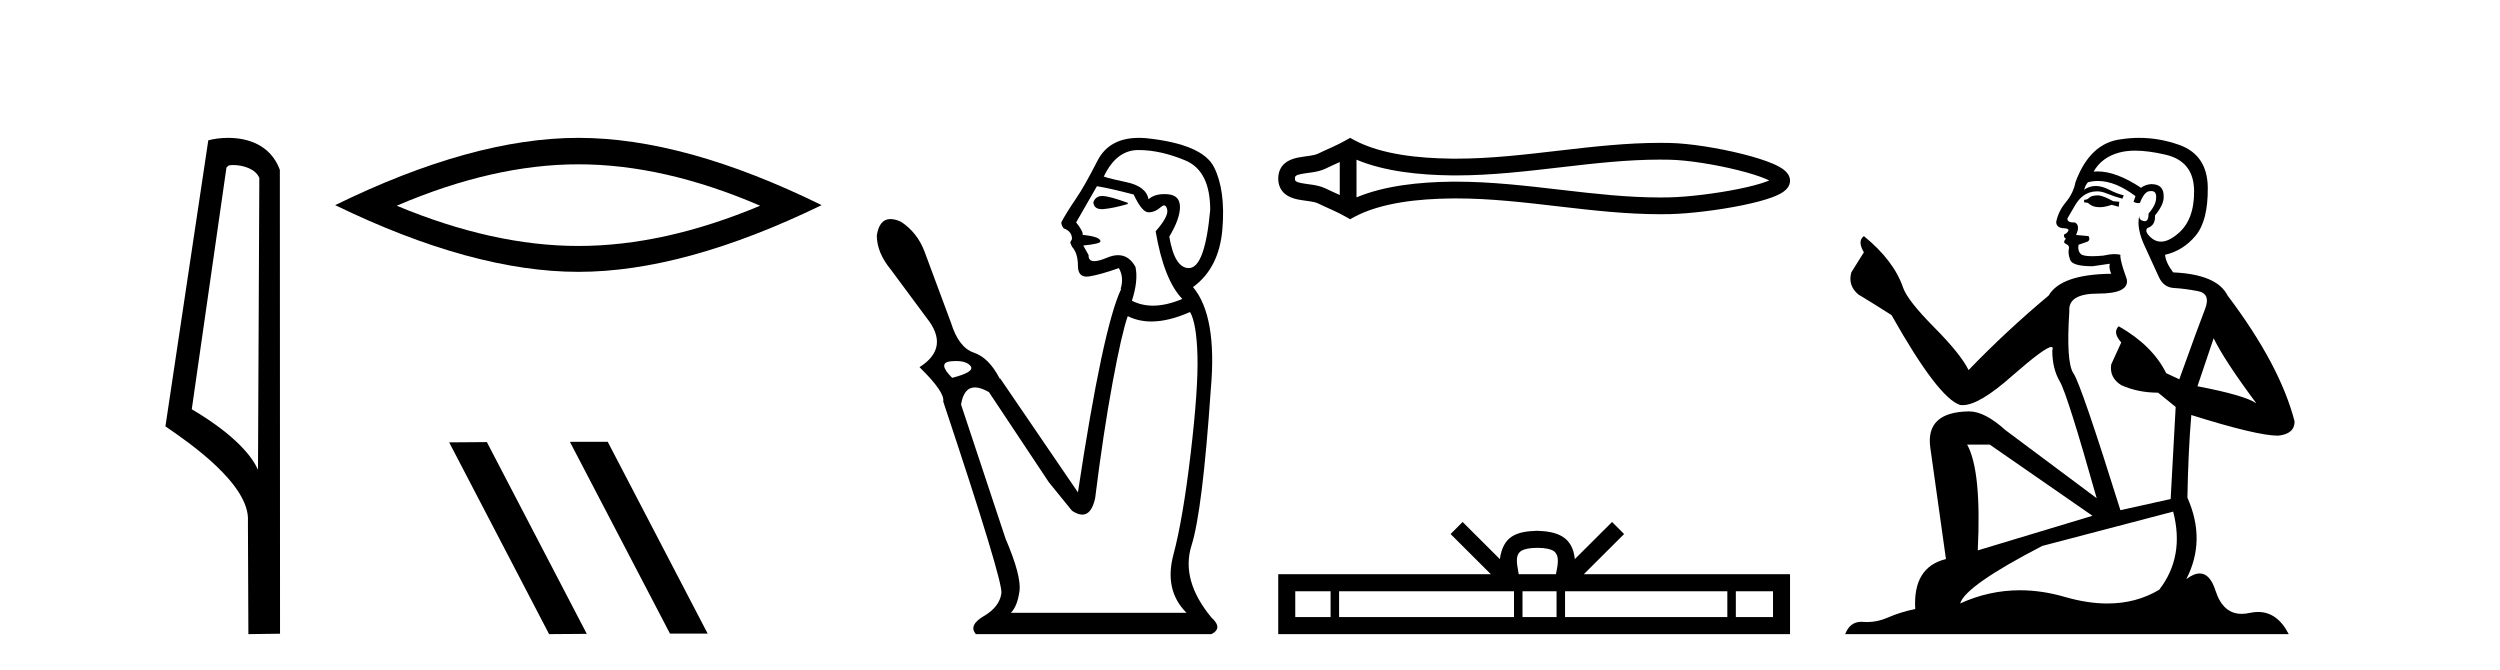 <?xml version='1.0' encoding='UTF-8' standalone='yes'?><svg xmlns='http://www.w3.org/2000/svg' xmlns:xlink='http://www.w3.org/1999/xlink' width='153.0' height='41.0' ><path d='M 14.259 10.1 C 14.884 10.1 15.648 10.34 15.871 10.89 L 15.789 28.751 L 15.789 28.751 C 15.473 28.034 14.531 26.699 11.736 25.046 L 13.858 10.263 C 13.958 10.157 13.955 10.1 14.259 10.1 ZM 15.789 28.751 L 15.789 28.751 C 15.789 28.751 15.789 28.751 15.789 28.751 L 15.789 28.751 L 15.789 28.751 ZM 13.962 8.437 C 13.484 8.437 13.053 8.505 12.747 8.588 L 10.124 26.094 C 11.512 27.044 15.325 29.648 15.173 31.91 L 15.201 38.809 L 17.138 38.783 L 17.127 10.393 C 16.551 8.837 15.12 8.437 13.962 8.437 Z' style='fill:#000000;stroke:none' /><path d='M 35.399 10.056 Q 40.643 10.056 46.52 12.59 Q 40.643 15.053 35.399 15.053 Q 30.19 15.053 24.278 12.59 Q 30.19 10.056 35.399 10.056 ZM 35.399 8.437 Q 28.924 8.437 20.512 12.554 Q 28.924 16.637 35.399 16.637 Q 41.874 16.637 50.285 12.554 Q 41.91 8.437 35.399 8.437 Z' style='fill:#000000;stroke:none' /><path d='M 34.921 27.039 L 34.886 27.056 L 41.002 38.775 L 43.308 38.775 L 37.193 27.039 ZM 29.796 27.056 L 27.489 27.073 L 33.605 38.809 L 35.911 38.792 L 29.796 27.056 Z' style='fill:#000000;stroke:none' /><path d='M 67.456 11.995 Q 67.052 11.995 66.913 12.377 Q 66.945 12.8 67.43 12.8 Q 67.486 12.8 67.548 12.795 Q 68.147 12.74 69.019 12.486 L 69.019 12.413 Q 67.929 12.014 67.494 11.996 Q 67.475 11.995 67.456 11.995 ZM 69.672 9.182 Q 71.016 9.182 72.54 9.817 Q 74.065 10.453 74.065 12.849 Q 73.739 16.407 72.758 16.407 Q 71.887 16.407 71.56 14.483 Q 72.214 13.394 72.214 12.667 Q 72.214 11.941 71.451 11.887 Q 71.352 11.88 71.258 11.88 Q 70.637 11.88 70.289 12.195 Q 70.144 11.397 68.91 11.143 Q 67.385 10.816 67.566 10.779 Q 68.329 9.182 69.672 9.182 ZM 67.131 11.397 Q 67.857 11.506 69.382 11.905 Q 69.89 12.994 70.289 12.994 Q 70.689 12.994 71.052 12.667 Q 71.162 12.571 71.243 12.571 Q 71.377 12.571 71.433 12.831 Q 71.524 13.248 70.725 14.156 Q 71.233 17.133 72.359 18.295 Q 71.381 18.706 70.562 18.706 Q 69.859 18.706 69.273 18.404 Q 69.672 17.17 69.491 16.335 Q 69.094 15.616 68.427 15.616 Q 68.117 15.616 67.748 15.772 Q 67.25 15.982 66.972 15.982 Q 66.601 15.982 66.622 15.608 L 66.295 15.027 Q 67.348 14.919 67.348 14.773 Q 67.348 14.483 66.259 14.374 Q 66.295 14.156 65.86 13.611 L 67.131 11.397 ZM 58.497 22.095 Q 59.155 22.095 59.397 22.398 Q 59.687 22.761 58.271 23.124 Q 57.327 22.18 58.217 22.108 Q 58.365 22.095 58.497 22.095 ZM 72.831 19.094 Q 73.23 19.784 73.285 21.781 Q 73.339 23.778 72.867 27.772 Q 72.395 31.766 71.814 33.944 Q 71.233 36.123 72.613 37.502 L 61.866 37.502 Q 62.265 37.103 62.392 36.177 Q 62.519 35.251 61.539 32.964 L 58.816 24.758 Q 58.983 23.709 59.667 23.709 Q 60.024 23.709 60.522 23.996 L 64.19 29.514 L 65.606 31.257 Q 65.963 31.495 66.238 31.495 Q 66.802 31.495 67.022 30.495 Q 67.53 26.428 68.093 23.397 Q 68.655 20.365 69.019 19.348 Q 69.672 19.675 70.466 19.675 Q 71.524 19.675 72.831 19.094 ZM 69.705 8.437 Q 67.882 8.437 67.167 9.835 Q 66.368 11.397 65.896 12.087 Q 65.206 13.103 64.952 13.611 Q 64.952 13.793 65.097 13.975 Q 65.606 14.156 65.606 14.628 L 65.497 14.846 L 65.606 15.1 Q 65.969 15.499 65.969 16.262 Q 65.969 16.929 66.497 16.929 Q 66.572 16.929 66.659 16.916 Q 67.348 16.807 68.474 16.407 Q 68.801 16.988 68.583 17.678 L 68.619 17.678 Q 67.494 20.038 65.969 30.132 L 61.212 23.161 L 61.176 23.161 Q 60.522 21.89 59.597 21.581 Q 58.671 21.272 58.199 19.748 L 56.565 15.354 Q 56.129 14.229 55.149 13.575 Q 54.779 13.406 54.499 13.406 Q 53.815 13.406 53.66 14.41 Q 53.66 15.463 54.532 16.516 L 56.71 19.457 Q 58.162 21.272 56.274 22.471 Q 57.836 23.996 57.727 24.577 Q 61.394 35.578 61.285 36.304 Q 61.176 37.139 60.214 37.702 Q 59.252 38.265 59.724 38.809 L 74.138 38.809 Q 74.864 38.446 74.138 37.793 Q 72.25 35.505 72.922 33.381 Q 73.593 31.257 74.102 23.814 Q 74.501 19.348 73.012 17.569 Q 74.61 16.407 74.81 14.029 Q 75.009 11.651 74.301 10.235 Q 73.593 8.819 70.144 8.456 Q 69.917 8.437 69.705 8.437 Z' style='fill:#000000;stroke:none' /><path d='M 108.578 10.882 C 108.578 10.882 108.578 10.882 108.578 10.882 L 108.578 10.882 C 108.578 10.882 108.578 10.882 108.578 10.882 ZM 108.572 11.225 C 108.572 11.225 108.572 11.225 108.572 11.225 C 108.572 11.225 108.572 11.225 108.572 11.225 ZM 81.993 9.918 L 81.993 11.935 L 81.993 11.935 C 81.694 11.797 81.399 11.669 81.121 11.532 C 80.886 11.416 80.607 11.352 80.319 11.307 C 80.09 11.272 79.852 11.248 79.638 11.205 C 79.499 11.176 79.377 11.147 79.299 11.082 C 79.273 11.06 79.253 11.032 79.253 10.926 C 79.253 10.821 79.273 10.793 79.299 10.771 C 79.377 10.706 79.499 10.677 79.638 10.648 C 79.852 10.605 80.09 10.581 80.319 10.546 C 80.607 10.501 80.886 10.437 81.121 10.321 C 81.399 10.184 81.694 10.056 81.993 9.918 ZM 81.993 11.935 L 81.993 11.935 C 81.993 11.935 81.993 11.935 81.993 11.935 L 81.993 11.935 L 81.993 11.935 ZM 83.018 12.079 L 83.018 12.079 L 83.018 12.079 C 83.018 12.079 83.018 12.079 83.018 12.079 ZM 101.603 9.768 C 101.802 9.768 102.001 9.77 102.2 9.775 C 103.313 9.801 104.983 10.069 106.364 10.414 C 107.047 10.584 107.658 10.773 108.093 10.959 C 108.16 10.988 108.222 11.016 108.278 11.044 L 108.278 11.044 C 108.228 11.065 108.173 11.087 108.115 11.109 C 107.68 11.272 107.069 11.428 106.386 11.567 C 104.998 11.848 103.321 12.051 102.2 12.078 C 102.001 12.083 101.802 12.085 101.603 12.085 C 99.587 12.085 97.577 11.855 95.566 11.621 C 93.421 11.372 91.276 11.118 89.121 11.118 C 89.011 11.118 88.902 11.118 88.793 11.12 C 86.908 11.143 84.744 11.353 83.018 12.079 L 83.018 12.079 L 83.018 9.774 L 83.018 9.774 C 84.744 10.5 86.908 10.71 88.793 10.733 C 88.902 10.735 89.011 10.735 89.121 10.735 C 91.276 10.735 93.421 10.481 95.566 10.232 C 97.577 9.998 99.587 9.768 101.603 9.768 ZM 82.624 8.437 L 82.377 8.579 C 81.804 8.908 81.203 9.138 80.668 9.402 C 80.527 9.471 80.348 9.504 80.162 9.533 C 79.916 9.571 79.663 9.597 79.432 9.644 C 79.127 9.707 78.851 9.81 78.643 9.984 C 78.383 10.2 78.228 10.517 78.228 10.926 C 78.228 11.336 78.383 11.653 78.643 11.869 C 78.851 12.043 79.127 12.146 79.432 12.209 C 79.663 12.256 79.916 12.282 80.162 12.32 C 80.348 12.349 80.527 12.382 80.668 12.451 C 81.203 12.715 81.804 12.945 82.377 13.274 L 82.623 13.416 L 82.874 13.281 C 84.534 12.39 86.849 12.169 88.806 12.145 C 88.912 12.143 89.018 12.143 89.124 12.143 C 91.238 12.143 93.344 12.395 95.449 12.639 C 97.5 12.878 99.551 13.11 101.608 13.11 C 101.813 13.11 102.018 13.107 102.223 13.103 C 103.406 13.075 105.143 12.865 106.591 12.571 C 107.326 12.422 107.99 12.25 108.475 12.068 C 108.745 11.967 108.968 11.859 109.131 11.746 C 109.239 11.671 109.328 11.589 109.395 11.502 C 109.496 11.368 109.55 11.215 109.55 11.059 C 109.55 10.906 109.498 10.756 109.401 10.622 C 109.337 10.534 109.251 10.45 109.146 10.371 C 108.985 10.251 108.765 10.132 108.497 10.017 C 108.012 9.809 107.348 9.603 106.613 9.419 C 105.157 9.056 103.414 8.778 102.223 8.75 C 102.018 8.746 101.813 8.743 101.608 8.743 C 99.551 8.743 97.5 8.975 95.449 9.214 C 93.344 9.458 91.238 9.71 89.123 9.71 C 89.018 9.71 88.912 9.71 88.806 9.708 C 86.849 9.684 84.534 9.463 82.874 8.572 L 82.624 8.437 Z' style='fill:#000000;stroke:none' /><path d='M 94.085 33.527 C 94.593 33.527 94.899 33.613 95.057 33.703 C 95.518 33.998 95.298 34.701 95.224 35.141 L 92.946 35.141 C 92.891 34.691 92.643 34.005 93.114 33.703 C 93.272 33.613 93.577 33.527 94.085 33.527 ZM 81.432 36.184 L 81.432 37.766 L 79.27 37.766 L 79.27 36.184 ZM 92.657 36.184 L 92.657 37.766 L 81.952 37.766 L 81.952 36.184 ZM 95.261 36.184 L 95.261 37.766 L 93.177 37.766 L 93.177 36.184 ZM 105.713 36.184 L 105.713 37.766 L 95.781 37.766 L 95.781 36.184 ZM 108.508 36.184 L 108.508 37.766 L 106.233 37.766 L 106.233 36.184 ZM 89.512 31.945 L 88.776 32.683 L 91.24 35.141 L 78.228 35.141 L 78.228 38.809 L 109.55 38.809 L 109.55 35.141 L 96.93 35.141 L 99.395 32.683 L 98.658 31.945 L 96.379 34.217 C 96.243 32.84 95.299 32.524 94.085 32.484 C 92.788 32.519 91.992 32.812 91.791 34.217 L 89.512 31.945 Z' style='fill:#000000;stroke:none' /><path d='M 128.436 11.955 Q 128.009 11.955 127.873 12.091 Q 127.753 12.228 127.548 12.228 L 127.548 12.382 L 127.787 12.416 Q 128.052 12.681 128.492 12.681 Q 128.818 12.681 129.239 12.535 L 129.666 12.655 L 129.7 12.348 L 129.325 12.313 Q 128.778 12.006 128.436 11.955 ZM 130.674 9.22 Q 131.462 9.22 132.502 9.46 Q 134.262 9.853 134.279 11.681 Q 134.296 13.492 133.254 14.329 Q 132.703 14.788 132.25 14.788 Q 131.861 14.788 131.545 14.449 Q 131.238 14.141 131.426 13.953 Q 131.921 13.8 131.887 13.185 Q 132.417 12.535 132.417 12.074 Q 132.449 11.27 131.678 11.27 Q 131.647 11.27 131.614 11.271 Q 131.272 11.305 131.033 11.493 Q 129.522 10.491 128.372 10.491 Q 128.248 10.491 128.129 10.503 L 128.129 10.503 Q 128.624 9.631 129.683 9.341 Q 130.115 9.22 130.674 9.22 ZM 135.475 20.701 Q 136.141 22.068 138.088 24.682 Q 137.354 24.186 134.484 23.639 L 135.475 20.701 ZM 128.391 11.076 Q 129.469 11.076 130.691 12.006 L 130.572 12.348 Q 130.715 12.431 130.85 12.431 Q 130.908 12.431 130.965 12.416 Q 131.238 11.698 131.58 11.698 Q 131.621 11.693 131.657 11.693 Q 131.986 11.693 131.955 12.108 Q 131.955 12.535 131.494 13.065 Q 131.494 13.538 131.264 13.538 Q 131.228 13.538 131.187 13.526 Q 130.879 13.458 130.93 13.185 L 130.93 13.185 Q 130.725 13.953 131.289 15.132 Q 131.836 16.328 132.126 16.96 Q 132.417 17.592 133.049 17.626 Q 133.681 17.66 134.501 17.814 Q 135.321 17.968 134.945 18.925 Q 134.569 19.881 133.373 23.212 L 132.57 22.837 Q 131.733 21.145 129.666 19.967 L 129.666 19.967 Q 129.273 20.342 129.82 20.957 L 129.205 22.307 Q 129.085 23.11 129.82 23.571 Q 130.845 24.032 132.075 24.032 L 133.151 24.904 L 132.844 30.541 L 129.769 31.224 Q 127.36 23.52 126.899 22.854 Q 126.438 22.187 126.643 19.044 Q 126.557 17.968 128.402 17.968 Q 130.315 17.968 130.162 17.097 L 129.923 16.396 Q 129.735 15.747 129.769 15.593 Q 129.618 15.552 129.419 15.552 Q 129.12 15.552 128.71 15.645 Q 128.322 15.679 128.041 15.679 Q 127.48 15.679 127.343 15.542 Q 127.138 15.337 127.206 14.978 L 127.753 14.79 Q 127.941 14.688 127.821 14.449 L 127.053 14.38 Q 127.326 13.8 126.984 13.612 Q 126.933 13.615 126.887 13.615 Q 126.523 13.615 126.523 13.373 Q 126.643 13.15 127.001 12.553 Q 127.36 11.955 127.873 11.784 Q 128.103 11.71 128.33 11.71 Q 128.625 11.71 128.915 11.835 Q 129.427 12.04 129.888 12.16 L 129.974 11.955 Q 129.547 11.852 129.085 11.613 Q 128.641 11.382 128.257 11.382 Q 127.873 11.382 127.548 11.613 Q 127.633 11.305 127.787 11.152 Q 128.083 11.076 128.391 11.076 ZM 121.774 27.21 L 128.06 31.566 L 121.039 33.684 Q 121.278 28.816 120.39 27.21 ZM 132.997 31.31 Q 133.715 34.06 132.143 36.093 Q 130.736 36.934 128.974 36.934 Q 127.763 36.934 126.386 36.537 Q 124.975 36.124 123.623 36.124 Q 121.735 36.124 119.963 36.93 Q 120.271 35.854 124.985 33.411 L 132.997 31.31 ZM 130.919 8.437 Q 130.372 8.437 129.82 8.521 Q 127.907 8.743 127.018 11.152 Q 126.899 11.801 126.438 12.365 Q 125.976 12.911 125.84 13.578 Q 125.84 13.953 126.318 13.97 Q 126.796 13.988 126.438 14.295 Q 126.284 14.329 126.318 14.449 Q 126.335 14.568 126.438 14.603 Q 126.215 14.842 126.438 14.927 Q 126.677 15.03 126.608 15.269 Q 126.557 15.525 126.694 15.901 Q 126.83 16.294 128.06 16.294 L 129.12 16.14 L 129.12 16.14 Q 129.051 16.396 129.205 16.755 Q 126.13 16.789 125.378 18.087 Q 122.799 20.24 120.476 22.649 Q 120.014 21.692 118.374 20.035 Q 116.751 18.395 116.478 17.626 Q 115.914 15.952 114.069 14.449 Q 113.659 14.756 114.069 15.44 L 113.301 16.67 Q 113.079 17.472 113.728 18.019 Q 114.719 18.617 115.761 19.283 Q 118.631 24.374 119.963 24.784 Q 120.037 24.795 120.117 24.795 Q 121.131 24.795 123.158 22.99 Q 125.166 21.235 125.54 21.235 Q 125.672 21.235 125.6 21.453 Q 125.6 22.563 126.062 23.349 Q 126.523 24.135 128.317 30.49 L 122.731 26.322 Q 121.466 25.177 120.51 25.177 Q 117.828 25.211 118.135 27.398 L 119.092 34.214 Q 117.059 34.709 117.213 37.272 Q 116.29 37.46 115.521 37.801 Q 114.9 38.07 114.268 38.07 Q 114.135 38.07 114.001 38.058 Q 113.955 38.055 113.91 38.055 Q 113.214 38.055 112.925 38.809 L 140.07 38.809 Q 139.377 37.452 138.193 37.452 Q 137.946 37.452 137.678 37.511 Q 137.42 37.568 137.189 37.568 Q 136.049 37.568 135.594 36.161 Q 135.257 35.096 134.623 35.096 Q 134.26 35.096 133.8 35.444 Q 135.03 33.069 133.869 30.456 Q 133.92 27.62 134.108 25.399 Q 138.122 26.663 139.421 26.663 Q 140.429 26.561 140.429 25.792 Q 139.54 22.341 136.329 18.087 Q 135.68 16.789 132.997 16.67 Q 132.536 16.055 132.502 15.593 Q 133.612 15.337 134.364 14.432 Q 135.133 13.526 135.116 11.493 Q 135.099 9.478 133.356 8.863 Q 132.15 8.437 130.919 8.437 Z' style='fill:#000000;stroke:none' /></svg>